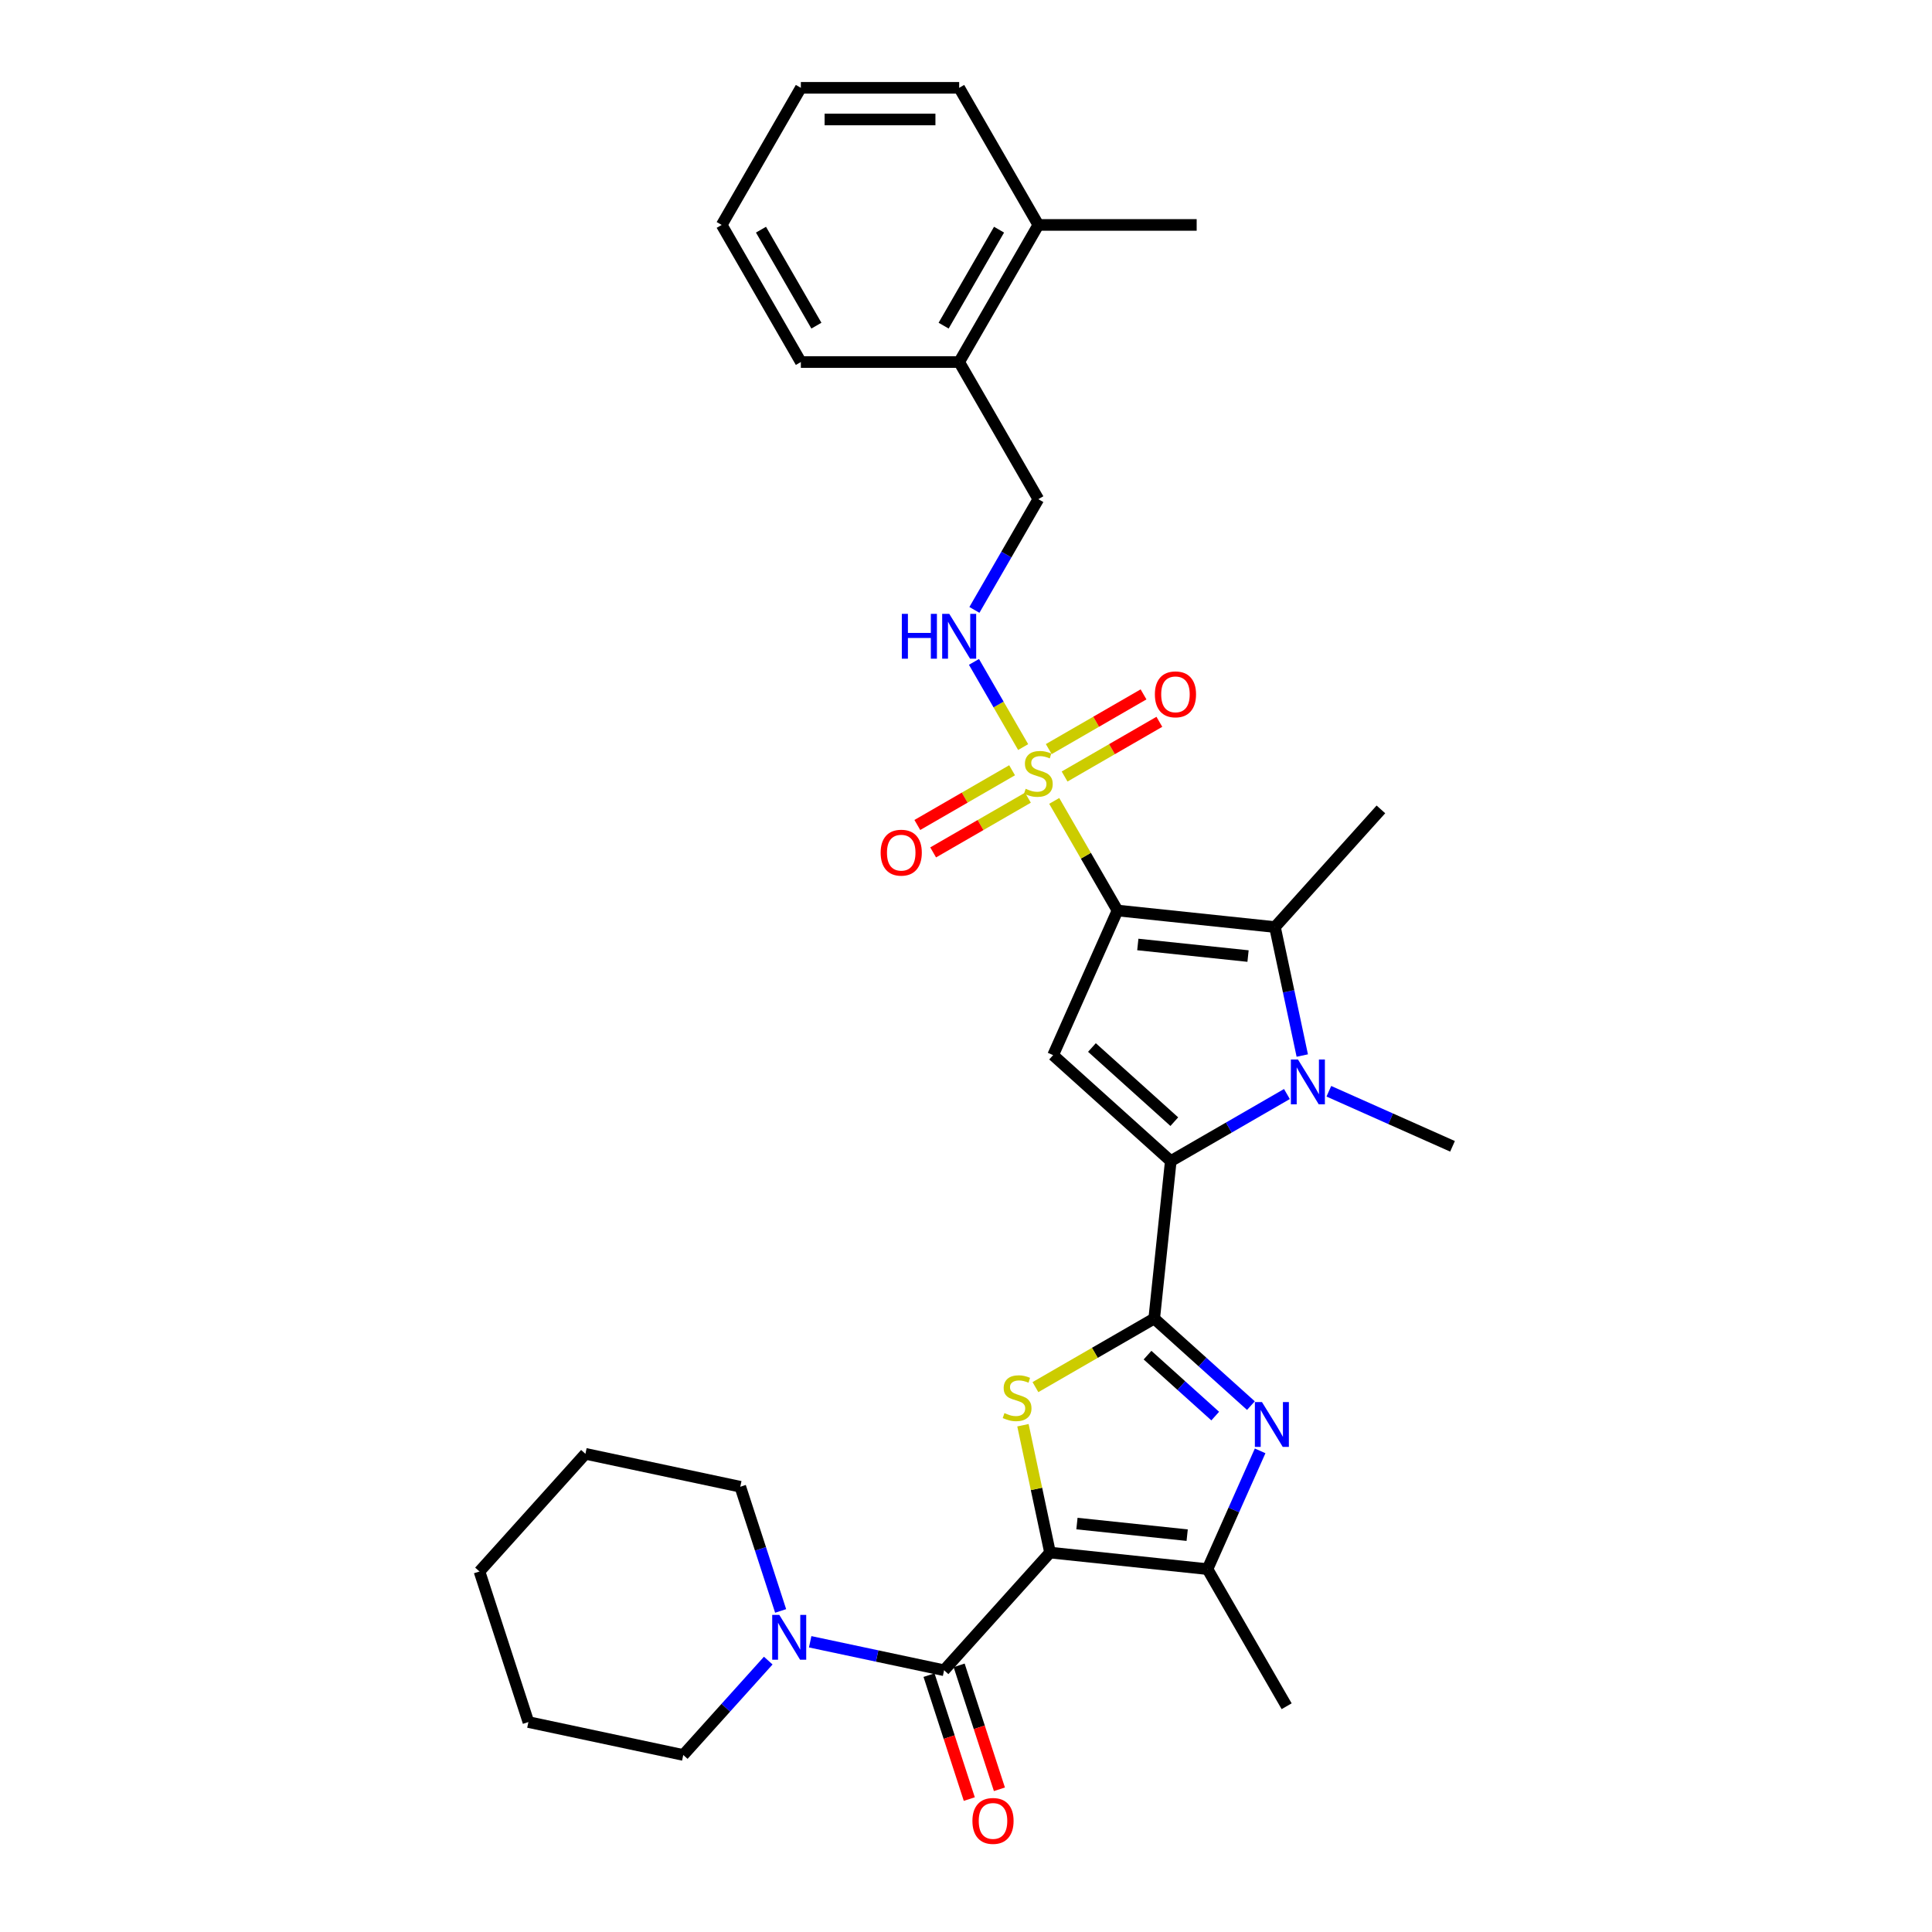 <?xml version='1.0' encoding='iso-8859-1'?>
<svg version='1.1' baseProfile='full'
              xmlns='http://www.w3.org/2000/svg'
                      xmlns:rdkit='http://www.rdkit.org/xml'
                      xmlns:xlink='http://www.w3.org/1999/xlink'
                  xml:space='preserve'
width='1000px' height='1000px' viewBox='0 0 1000 1000'>
<!-- END OF HEADER -->
<rect style='opacity:1.0;fill:#FFFFFF;stroke:none' width='1000' height='1000' x='0' y='0'> </rect>
<path class='bond-1' d='M 578.419,471.277 L 562.043,442.913' style='fill:none;fill-rule:evenodd;stroke:#000000;stroke-width:6px;stroke-linecap:butt;stroke-linejoin:miter;stroke-opacity:1' />
<path class='bond-1' d='M 562.043,442.913 L 545.667,414.549' style='fill:none;fill-rule:evenodd;stroke:#CCCC00;stroke-width:6px;stroke-linecap:butt;stroke-linejoin:miter;stroke-opacity:1' />
<path class='bond-6' d='M 578.419,471.277 L 545.087,546.142' style='fill:none;fill-rule:evenodd;stroke:#000000;stroke-width:6px;stroke-linecap:butt;stroke-linejoin:miter;stroke-opacity:1' />
<path class='bond-7' d='M 578.419,471.277 L 659.919,479.843' style='fill:none;fill-rule:evenodd;stroke:#000000;stroke-width:6px;stroke-linecap:butt;stroke-linejoin:miter;stroke-opacity:1' />
<path class='bond-7' d='M 588.931,488.862 L 645.981,494.858' style='fill:none;fill-rule:evenodd;stroke:#000000;stroke-width:6px;stroke-linecap:butt;stroke-linejoin:miter;stroke-opacity:1' />
<path class='bond-0' d='M 543.489,803.611 L 536.484,770.653' style='fill:none;fill-rule:evenodd;stroke:#000000;stroke-width:6px;stroke-linecap:butt;stroke-linejoin:miter;stroke-opacity:1' />
<path class='bond-0' d='M 536.484,770.653 L 529.478,737.695' style='fill:none;fill-rule:evenodd;stroke:#CCCC00;stroke-width:6px;stroke-linecap:butt;stroke-linejoin:miter;stroke-opacity:1' />
<path class='bond-9' d='M 543.489,803.611 L 488.654,864.511' style='fill:none;fill-rule:evenodd;stroke:#000000;stroke-width:6px;stroke-linecap:butt;stroke-linejoin:miter;stroke-opacity:1' />
<path class='bond-33' d='M 543.489,803.611 L 624.99,812.177' style='fill:none;fill-rule:evenodd;stroke:#000000;stroke-width:6px;stroke-linecap:butt;stroke-linejoin:miter;stroke-opacity:1' />
<path class='bond-33' d='M 557.427,788.595 L 614.478,794.592' style='fill:none;fill-rule:evenodd;stroke:#000000;stroke-width:6px;stroke-linecap:butt;stroke-linejoin:miter;stroke-opacity:1' />
<path class='bond-12' d='M 529.58,386.686 L 516.852,364.641' style='fill:none;fill-rule:evenodd;stroke:#CCCC00;stroke-width:6px;stroke-linecap:butt;stroke-linejoin:miter;stroke-opacity:1' />
<path class='bond-12' d='M 516.852,364.641 L 504.125,342.596' style='fill:none;fill-rule:evenodd;stroke:#0000FF;stroke-width:6px;stroke-linecap:butt;stroke-linejoin:miter;stroke-opacity:1' />
<path class='bond-13' d='M 551.031,401.925 L 575.557,387.764' style='fill:none;fill-rule:evenodd;stroke:#CCCC00;stroke-width:6px;stroke-linecap:butt;stroke-linejoin:miter;stroke-opacity:1' />
<path class='bond-13' d='M 575.557,387.764 L 600.084,373.604' style='fill:none;fill-rule:evenodd;stroke:#FF0000;stroke-width:6px;stroke-linecap:butt;stroke-linejoin:miter;stroke-opacity:1' />
<path class='bond-13' d='M 542.836,387.731 L 567.362,373.57' style='fill:none;fill-rule:evenodd;stroke:#CCCC00;stroke-width:6px;stroke-linecap:butt;stroke-linejoin:miter;stroke-opacity:1' />
<path class='bond-13' d='M 567.362,373.57 L 591.889,359.41' style='fill:none;fill-rule:evenodd;stroke:#FF0000;stroke-width:6px;stroke-linecap:butt;stroke-linejoin:miter;stroke-opacity:1' />
<path class='bond-14' d='M 523.857,398.688 L 499.33,412.849' style='fill:none;fill-rule:evenodd;stroke:#CCCC00;stroke-width:6px;stroke-linecap:butt;stroke-linejoin:miter;stroke-opacity:1' />
<path class='bond-14' d='M 499.33,412.849 L 474.804,427.009' style='fill:none;fill-rule:evenodd;stroke:#FF0000;stroke-width:6px;stroke-linecap:butt;stroke-linejoin:miter;stroke-opacity:1' />
<path class='bond-14' d='M 532.052,412.882 L 507.525,427.043' style='fill:none;fill-rule:evenodd;stroke:#CCCC00;stroke-width:6px;stroke-linecap:butt;stroke-linejoin:miter;stroke-opacity:1' />
<path class='bond-14' d='M 507.525,427.043 L 482.999,441.203' style='fill:none;fill-rule:evenodd;stroke:#FF0000;stroke-width:6px;stroke-linecap:butt;stroke-linejoin:miter;stroke-opacity:1' />
<path class='bond-2' d='M 597.421,682.477 L 605.987,600.977' style='fill:none;fill-rule:evenodd;stroke:#000000;stroke-width:6px;stroke-linecap:butt;stroke-linejoin:miter;stroke-opacity:1' />
<path class='bond-4' d='M 597.421,682.477 L 566.681,700.225' style='fill:none;fill-rule:evenodd;stroke:#000000;stroke-width:6px;stroke-linecap:butt;stroke-linejoin:miter;stroke-opacity:1' />
<path class='bond-4' d='M 566.681,700.225 L 535.94,717.973' style='fill:none;fill-rule:evenodd;stroke:#CCCC00;stroke-width:6px;stroke-linecap:butt;stroke-linejoin:miter;stroke-opacity:1' />
<path class='bond-8' d='M 597.421,682.477 L 622.446,705.01' style='fill:none;fill-rule:evenodd;stroke:#000000;stroke-width:6px;stroke-linecap:butt;stroke-linejoin:miter;stroke-opacity:1' />
<path class='bond-8' d='M 622.446,705.01 L 647.471,727.543' style='fill:none;fill-rule:evenodd;stroke:#0000FF;stroke-width:6px;stroke-linecap:butt;stroke-linejoin:miter;stroke-opacity:1' />
<path class='bond-8' d='M 593.962,701.417 L 611.479,717.19' style='fill:none;fill-rule:evenodd;stroke:#000000;stroke-width:6px;stroke-linecap:butt;stroke-linejoin:miter;stroke-opacity:1' />
<path class='bond-8' d='M 611.479,717.19 L 628.997,732.963' style='fill:none;fill-rule:evenodd;stroke:#0000FF;stroke-width:6px;stroke-linecap:butt;stroke-linejoin:miter;stroke-opacity:1' />
<path class='bond-3' d='M 605.987,600.977 L 545.087,546.142' style='fill:none;fill-rule:evenodd;stroke:#000000;stroke-width:6px;stroke-linecap:butt;stroke-linejoin:miter;stroke-opacity:1' />
<path class='bond-3' d='M 607.819,580.571 L 565.189,542.187' style='fill:none;fill-rule:evenodd;stroke:#000000;stroke-width:6px;stroke-linecap:butt;stroke-linejoin:miter;stroke-opacity:1' />
<path class='bond-32' d='M 605.987,600.977 L 636.047,583.621' style='fill:none;fill-rule:evenodd;stroke:#000000;stroke-width:6px;stroke-linecap:butt;stroke-linejoin:miter;stroke-opacity:1' />
<path class='bond-32' d='M 636.047,583.621 L 666.107,566.266' style='fill:none;fill-rule:evenodd;stroke:#0000FF;stroke-width:6px;stroke-linecap:butt;stroke-linejoin:miter;stroke-opacity:1' />
<path class='bond-5' d='M 674.056,546.349 L 666.987,513.096' style='fill:none;fill-rule:evenodd;stroke:#0000FF;stroke-width:6px;stroke-linecap:butt;stroke-linejoin:miter;stroke-opacity:1' />
<path class='bond-5' d='M 666.987,513.096 L 659.919,479.843' style='fill:none;fill-rule:evenodd;stroke:#000000;stroke-width:6px;stroke-linecap:butt;stroke-linejoin:miter;stroke-opacity:1' />
<path class='bond-19' d='M 687.808,564.833 L 719.815,579.083' style='fill:none;fill-rule:evenodd;stroke:#0000FF;stroke-width:6px;stroke-linecap:butt;stroke-linejoin:miter;stroke-opacity:1' />
<path class='bond-19' d='M 719.815,579.083 L 751.822,593.334' style='fill:none;fill-rule:evenodd;stroke:#000000;stroke-width:6px;stroke-linecap:butt;stroke-linejoin:miter;stroke-opacity:1' />
<path class='bond-20' d='M 659.919,479.843 L 714.754,418.943' style='fill:none;fill-rule:evenodd;stroke:#000000;stroke-width:6px;stroke-linecap:butt;stroke-linejoin:miter;stroke-opacity:1' />
<path class='bond-10' d='M 652.243,750.965 L 638.616,781.571' style='fill:none;fill-rule:evenodd;stroke:#0000FF;stroke-width:6px;stroke-linecap:butt;stroke-linejoin:miter;stroke-opacity:1' />
<path class='bond-10' d='M 638.616,781.571 L 624.99,812.177' style='fill:none;fill-rule:evenodd;stroke:#000000;stroke-width:6px;stroke-linecap:butt;stroke-linejoin:miter;stroke-opacity:1' />
<path class='bond-11' d='M 488.654,864.511 L 454,857.145' style='fill:none;fill-rule:evenodd;stroke:#000000;stroke-width:6px;stroke-linecap:butt;stroke-linejoin:miter;stroke-opacity:1' />
<path class='bond-11' d='M 454,857.145 L 419.345,849.779' style='fill:none;fill-rule:evenodd;stroke:#0000FF;stroke-width:6px;stroke-linecap:butt;stroke-linejoin:miter;stroke-opacity:1' />
<path class='bond-15' d='M 480.86,867.043 L 491.283,899.121' style='fill:none;fill-rule:evenodd;stroke:#000000;stroke-width:6px;stroke-linecap:butt;stroke-linejoin:miter;stroke-opacity:1' />
<path class='bond-15' d='M 491.283,899.121 L 501.705,931.198' style='fill:none;fill-rule:evenodd;stroke:#FF0000;stroke-width:6px;stroke-linecap:butt;stroke-linejoin:miter;stroke-opacity:1' />
<path class='bond-15' d='M 496.448,861.979 L 506.87,894.056' style='fill:none;fill-rule:evenodd;stroke:#000000;stroke-width:6px;stroke-linecap:butt;stroke-linejoin:miter;stroke-opacity:1' />
<path class='bond-15' d='M 506.87,894.056 L 517.293,926.133' style='fill:none;fill-rule:evenodd;stroke:#FF0000;stroke-width:6px;stroke-linecap:butt;stroke-linejoin:miter;stroke-opacity:1' />
<path class='bond-21' d='M 624.99,812.177 L 665.964,883.147' style='fill:none;fill-rule:evenodd;stroke:#000000;stroke-width:6px;stroke-linecap:butt;stroke-linejoin:miter;stroke-opacity:1' />
<path class='bond-22' d='M 404.059,833.82 L 393.615,801.677' style='fill:none;fill-rule:evenodd;stroke:#0000FF;stroke-width:6px;stroke-linecap:butt;stroke-linejoin:miter;stroke-opacity:1' />
<path class='bond-22' d='M 393.615,801.677 L 383.171,769.534' style='fill:none;fill-rule:evenodd;stroke:#000000;stroke-width:6px;stroke-linecap:butt;stroke-linejoin:miter;stroke-opacity:1' />
<path class='bond-23' d='M 397.645,859.523 L 375.653,883.948' style='fill:none;fill-rule:evenodd;stroke:#0000FF;stroke-width:6px;stroke-linecap:butt;stroke-linejoin:miter;stroke-opacity:1' />
<path class='bond-23' d='M 375.653,883.948 L 353.66,908.373' style='fill:none;fill-rule:evenodd;stroke:#000000;stroke-width:6px;stroke-linecap:butt;stroke-linejoin:miter;stroke-opacity:1' />
<path class='bond-16' d='M 504.352,315.683 L 520.898,287.025' style='fill:none;fill-rule:evenodd;stroke:#0000FF;stroke-width:6px;stroke-linecap:butt;stroke-linejoin:miter;stroke-opacity:1' />
<path class='bond-16' d='M 520.898,287.025 L 537.444,258.366' style='fill:none;fill-rule:evenodd;stroke:#000000;stroke-width:6px;stroke-linecap:butt;stroke-linejoin:miter;stroke-opacity:1' />
<path class='bond-17' d='M 537.444,258.366 L 496.469,187.395' style='fill:none;fill-rule:evenodd;stroke:#000000;stroke-width:6px;stroke-linecap:butt;stroke-linejoin:miter;stroke-opacity:1' />
<path class='bond-18' d='M 496.469,187.395 L 537.444,116.425' style='fill:none;fill-rule:evenodd;stroke:#000000;stroke-width:6px;stroke-linecap:butt;stroke-linejoin:miter;stroke-opacity:1' />
<path class='bond-18' d='M 488.421,168.555 L 517.104,118.876' style='fill:none;fill-rule:evenodd;stroke:#000000;stroke-width:6px;stroke-linecap:butt;stroke-linejoin:miter;stroke-opacity:1' />
<path class='bond-24' d='M 496.469,187.395 L 414.52,187.395' style='fill:none;fill-rule:evenodd;stroke:#000000;stroke-width:6px;stroke-linecap:butt;stroke-linejoin:miter;stroke-opacity:1' />
<path class='bond-25' d='M 537.444,116.425 L 619.393,116.425' style='fill:none;fill-rule:evenodd;stroke:#000000;stroke-width:6px;stroke-linecap:butt;stroke-linejoin:miter;stroke-opacity:1' />
<path class='bond-26' d='M 537.444,116.425 L 496.469,45.455' style='fill:none;fill-rule:evenodd;stroke:#000000;stroke-width:6px;stroke-linecap:butt;stroke-linejoin:miter;stroke-opacity:1' />
<path class='bond-28' d='M 383.171,769.534 L 303.013,752.496' style='fill:none;fill-rule:evenodd;stroke:#000000;stroke-width:6px;stroke-linecap:butt;stroke-linejoin:miter;stroke-opacity:1' />
<path class='bond-27' d='M 353.66,908.373 L 273.502,891.335' style='fill:none;fill-rule:evenodd;stroke:#000000;stroke-width:6px;stroke-linecap:butt;stroke-linejoin:miter;stroke-opacity:1' />
<path class='bond-30' d='M 414.52,187.395 L 373.545,116.425' style='fill:none;fill-rule:evenodd;stroke:#000000;stroke-width:6px;stroke-linecap:butt;stroke-linejoin:miter;stroke-opacity:1' />
<path class='bond-30' d='M 422.567,168.555 L 393.885,118.876' style='fill:none;fill-rule:evenodd;stroke:#000000;stroke-width:6px;stroke-linecap:butt;stroke-linejoin:miter;stroke-opacity:1' />
<path class='bond-34' d='M 496.469,45.455 L 414.52,45.455' style='fill:none;fill-rule:evenodd;stroke:#000000;stroke-width:6px;stroke-linecap:butt;stroke-linejoin:miter;stroke-opacity:1' />
<path class='bond-34' d='M 484.177,61.844 L 426.812,61.844' style='fill:none;fill-rule:evenodd;stroke:#000000;stroke-width:6px;stroke-linecap:butt;stroke-linejoin:miter;stroke-opacity:1' />
<path class='bond-31' d='M 273.502,891.335 L 248.178,813.396' style='fill:none;fill-rule:evenodd;stroke:#000000;stroke-width:6px;stroke-linecap:butt;stroke-linejoin:miter;stroke-opacity:1' />
<path class='bond-35' d='M 303.013,752.496 L 248.178,813.396' style='fill:none;fill-rule:evenodd;stroke:#000000;stroke-width:6px;stroke-linecap:butt;stroke-linejoin:miter;stroke-opacity:1' />
<path class='bond-29' d='M 414.52,45.455 L 373.545,116.425' style='fill:none;fill-rule:evenodd;stroke:#000000;stroke-width:6px;stroke-linecap:butt;stroke-linejoin:miter;stroke-opacity:1' />
<path  class='atom-2' d='M 530.888 408.272
Q 531.15 408.37, 532.232 408.829
Q 533.314 409.288, 534.494 409.583
Q 535.707 409.845, 536.887 409.845
Q 539.083 409.845, 540.361 408.796
Q 541.64 407.715, 541.64 405.846
Q 541.64 404.568, 540.984 403.781
Q 540.361 402.994, 539.378 402.568
Q 538.395 402.142, 536.756 401.65
Q 534.69 401.028, 533.445 400.438
Q 532.232 399.848, 531.347 398.602
Q 530.495 397.356, 530.495 395.258
Q 530.495 392.341, 532.461 390.538
Q 534.461 388.735, 538.395 388.735
Q 541.082 388.735, 544.131 390.014
L 543.377 392.538
Q 540.591 391.39, 538.493 391.39
Q 536.231 391.39, 534.985 392.341
Q 533.74 393.259, 533.773 394.865
Q 533.773 396.111, 534.395 396.865
Q 535.051 397.619, 535.969 398.045
Q 536.919 398.471, 538.493 398.963
Q 540.591 399.618, 541.836 400.274
Q 543.082 400.929, 543.967 402.273
Q 544.885 403.584, 544.885 405.846
Q 544.885 409.059, 542.721 410.796
Q 540.591 412.501, 537.018 412.501
Q 534.953 412.501, 533.379 412.042
Q 531.839 411.616, 530.003 410.862
L 530.888 408.272
' fill='#CCCC00'/>
<path  class='atom-5' d='M 519.895 731.417
Q 520.157 731.516, 521.239 731.975
Q 522.32 732.434, 523.501 732.729
Q 524.713 732.991, 525.893 732.991
Q 528.09 732.991, 529.368 731.942
Q 530.647 730.86, 530.647 728.992
Q 530.647 727.713, 529.991 726.927
Q 529.368 726.14, 528.385 725.714
Q 527.401 725.288, 525.762 724.796
Q 523.697 724.173, 522.452 723.583
Q 521.239 722.993, 520.354 721.747
Q 519.501 720.502, 519.501 718.404
Q 519.501 715.486, 521.468 713.684
Q 523.468 711.881, 527.401 711.881
Q 530.089 711.881, 533.138 713.159
L 532.384 715.683
Q 529.598 714.536, 527.5 714.536
Q 525.238 714.536, 523.992 715.486
Q 522.747 716.404, 522.779 718.01
Q 522.779 719.256, 523.402 720.01
Q 524.058 720.764, 524.976 721.19
Q 525.926 721.616, 527.5 722.108
Q 529.598 722.764, 530.843 723.419
Q 532.089 724.075, 532.974 725.419
Q 533.892 726.73, 533.892 728.992
Q 533.892 732.204, 531.728 733.941
Q 529.598 735.646, 526.025 735.646
Q 523.959 735.646, 522.386 735.187
Q 520.845 734.761, 519.01 734.007
L 519.895 731.417
' fill='#CCCC00'/>
<path  class='atom-6' d='M 671.828 548.398
L 679.432 560.69
Q 680.186 561.903, 681.399 564.099
Q 682.612 566.295, 682.678 566.427
L 682.678 548.398
L 685.759 548.398
L 685.759 571.606
L 682.579 571.606
L 674.417 558.166
Q 673.467 556.593, 672.45 554.79
Q 671.467 552.987, 671.172 552.43
L 671.172 571.606
L 668.156 571.606
L 668.156 548.398
L 671.828 548.398
' fill='#0000FF'/>
<path  class='atom-9' d='M 653.191 725.708
L 660.796 738
Q 661.55 739.213, 662.763 741.41
Q 663.976 743.606, 664.042 743.737
L 664.042 725.708
L 667.123 725.708
L 667.123 748.916
L 663.943 748.916
L 655.781 735.476
Q 654.83 733.903, 653.814 732.1
Q 652.831 730.297, 652.536 729.74
L 652.536 748.916
L 649.52 748.916
L 649.52 725.708
L 653.191 725.708
' fill='#0000FF'/>
<path  class='atom-12' d='M 403.365 835.869
L 410.97 848.161
Q 411.724 849.374, 412.937 851.57
Q 414.15 853.767, 414.215 853.898
L 414.215 835.869
L 417.297 835.869
L 417.297 859.077
L 414.117 859.077
L 405.955 845.637
Q 405.004 844.064, 403.988 842.261
Q 403.005 840.458, 402.71 839.901
L 402.71 859.077
L 399.694 859.077
L 399.694 835.869
L 403.365 835.869
' fill='#0000FF'/>
<path  class='atom-13' d='M 466.787 317.732
L 469.934 317.732
L 469.934 327.599
L 481.8 327.599
L 481.8 317.732
L 484.947 317.732
L 484.947 340.94
L 481.8 340.94
L 481.8 330.221
L 469.934 330.221
L 469.934 340.94
L 466.787 340.94
L 466.787 317.732
' fill='#0000FF'/>
<path  class='atom-13' d='M 491.339 317.732
L 498.944 330.024
Q 499.698 331.237, 500.911 333.434
Q 502.124 335.63, 502.189 335.761
L 502.189 317.732
L 505.271 317.732
L 505.271 340.94
L 502.091 340.94
L 493.929 327.5
Q 492.978 325.927, 491.962 324.124
Q 490.979 322.321, 490.683 321.764
L 490.683 340.94
L 487.668 340.94
L 487.668 317.732
L 491.339 317.732
' fill='#0000FF'/>
<path  class='atom-14' d='M 597.761 359.397
Q 597.761 353.825, 600.514 350.711
Q 603.268 347.597, 608.414 347.597
Q 613.561 347.597, 616.314 350.711
Q 619.068 353.825, 619.068 359.397
Q 619.068 365.035, 616.281 368.248
Q 613.495 371.427, 608.414 371.427
Q 603.301 371.427, 600.514 368.248
Q 597.761 365.068, 597.761 359.397
M 608.414 368.805
Q 611.955 368.805, 613.856 366.445
Q 615.79 364.052, 615.79 359.397
Q 615.79 354.841, 613.856 352.546
Q 611.955 350.219, 608.414 350.219
Q 604.874 350.219, 602.94 352.514
Q 601.039 354.808, 601.039 359.397
Q 601.039 364.085, 602.94 366.445
Q 604.874 368.805, 608.414 368.805
' fill='#FF0000'/>
<path  class='atom-15' d='M 455.82 441.347
Q 455.82 435.774, 458.574 432.66
Q 461.327 429.546, 466.474 429.546
Q 471.62 429.546, 474.373 432.66
Q 477.127 435.774, 477.127 441.347
Q 477.127 446.985, 474.341 450.197
Q 471.554 453.377, 466.474 453.377
Q 461.36 453.377, 458.574 450.197
Q 455.82 447.018, 455.82 441.347
M 466.474 450.755
Q 470.014 450.755, 471.915 448.395
Q 473.849 446.002, 473.849 441.347
Q 473.849 436.79, 471.915 434.496
Q 470.014 432.169, 466.474 432.169
Q 462.933 432.169, 460.999 434.463
Q 459.098 436.758, 459.098 441.347
Q 459.098 446.034, 460.999 448.395
Q 462.933 450.755, 466.474 450.755
' fill='#FF0000'/>
<path  class='atom-16' d='M 503.324 942.515
Q 503.324 936.943, 506.078 933.829
Q 508.831 930.715, 513.978 930.715
Q 519.124 930.715, 521.878 933.829
Q 524.631 936.943, 524.631 942.515
Q 524.631 948.153, 521.845 951.366
Q 519.059 954.545, 513.978 954.545
Q 508.864 954.545, 506.078 951.366
Q 503.324 948.186, 503.324 942.515
M 513.978 951.923
Q 517.518 951.923, 519.419 949.563
Q 521.353 947.17, 521.353 942.515
Q 521.353 937.959, 519.419 935.664
Q 517.518 933.337, 513.978 933.337
Q 510.438 933.337, 508.504 935.631
Q 506.602 937.926, 506.602 942.515
Q 506.602 947.203, 508.504 949.563
Q 510.438 951.923, 513.978 951.923
' fill='#FF0000'/>
</svg>
